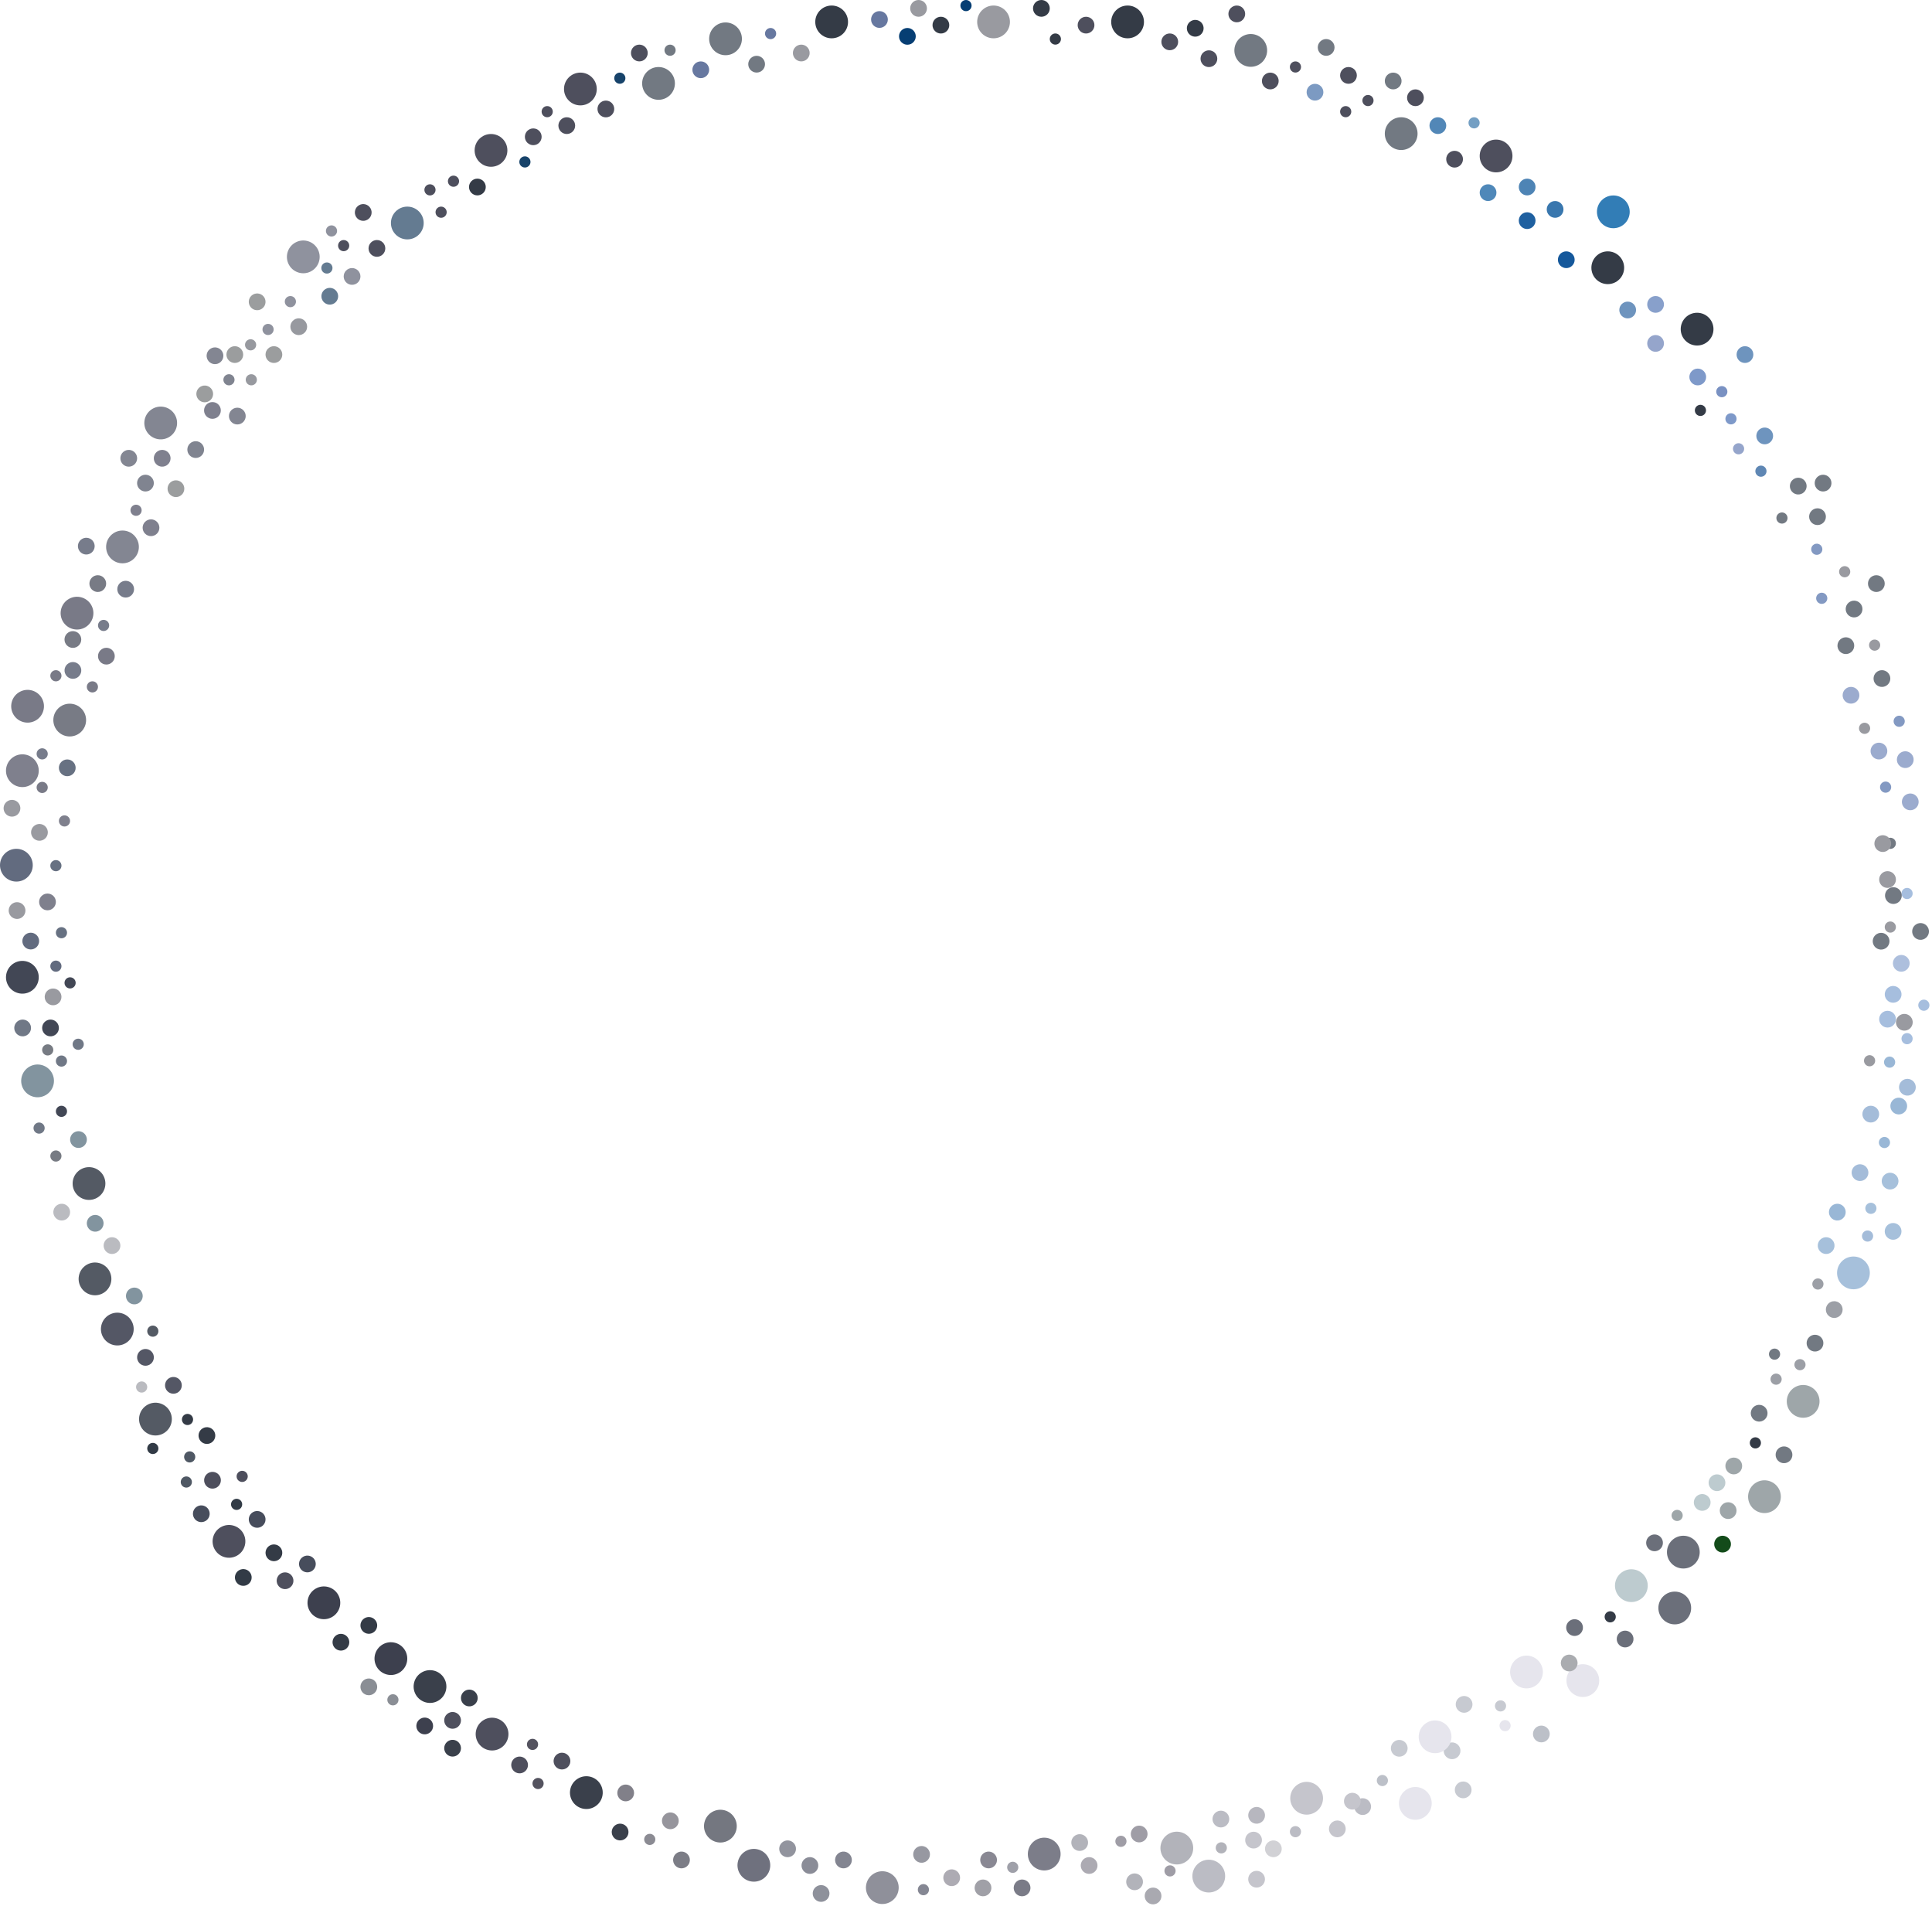 <svg width="300" height="297" viewBox="0 0 300 297" fill="none" xmlns="http://www.w3.org/2000/svg">
<circle cx="201.156" cy="284.375" r="0.867" fill="#BBBCC4"/>
<circle cx="296.129" cy="161.258" r="0.867" fill="#A6BEDE"/>
<circle cx="293.527" cy="143.93" r="0.867" fill="#999AA0"/>
<circle cx="268.785" cy="65.023" r="0.867" fill="#7E99C9"/>
<circle cx="228.894" cy="19.07" r="0.867" fill="#749FC3"/>
<circle cx="212.418" cy="15.609" r="0.867" fill="#4E4F5D"/>
<circle cx="208.957" cy="17.336" r="0.867" fill="#4E4F5D"/>
<circle cx="201.156" cy="10.398" r="0.867" fill="#4E4F5D"/>
<circle cx="163.875" cy="6.062" r="0.867" fill="#343B46"/>
<circle cx="104.047" cy="7.797" r="0.867" fill="#727982"/>
<circle cx="81.508" cy="25.14" r="0.867" fill="#17436A"/>
<circle cx="96.246" cy="12.14" r="0.867" fill="#17436A"/>
<circle cx="70.418" cy="28.133" r="0.867" fill="#4E4F5D"/>
<circle cx="66.766" cy="29.476" r="0.867" fill="#4E4F5D"/>
<circle cx="50.762" cy="41.609" r="0.867" fill="#647B91"/>
<circle cx="39.023" cy="58.961" r="0.867" fill="#97999F"/>
<circle cx="41.625" cy="51.148" r="0.867" fill="#8F929E"/>
<circle cx="84.969" cy="17.336" r="0.867" fill="#4E4F5D"/>
<circle cx="68.496" cy="32.945" r="0.867" fill="#4E4F5D"/>
<circle cx="45.09" cy="46.828" r="0.867" fill="#8F929E"/>
<circle cx="53.363" cy="38.133" r="0.867" fill="#4E4F5D"/>
<circle cx="35.554" cy="58.961" r="0.867" fill="#808490"/>
<circle cx="16.086" cy="97.101" r="0.867" fill="#777C8B"/>
<circle cx="6.551" cy="122.25" r="0.867" fill="#797A87"/>
<circle cx="14.348" cy="106.64" r="0.867" fill="#797A87"/>
<circle cx="10.012" cy="127.453" r="0.867" fill="#7F808D"/>
<circle cx="9.543" cy="144.805" r="0.867" fill="#677182"/>
<circle cx="8.68" cy="150" r="0.867" fill="#626B7F"/>
<circle cx="6.551" cy="117.039" r="0.867" fill="#777C8B"/>
<circle cx="8.68" cy="134.398" r="0.867" fill="#677182"/>
<circle cx="7.41" cy="163" r="0.867" fill="#777B83"/>
<circle cx="9.543" cy="164.734" r="0.867" fill="#707886"/>
<circle cx="10.883" cy="152.594" r="0.867" fill="#424755"/>
<circle cx="12.144" cy="162.125" r="0.867" fill="#707886"/>
<circle cx="6.07" cy="175.14" r="0.867" fill="#707886"/>
<circle cx="9.543" cy="172.539" r="0.867" fill="#424755"/>
<circle cx="8.68" cy="179.476" r="0.867" fill="#777B83"/>
<circle cx="8.68" cy="104.914" r="0.867" fill="#797A87"/>
<circle cx="150" cy="0.867" r="0.867" fill="#063E73"/>
<circle cx="119.656" cy="5.211" r="0.867" fill="#6778A0"/>
<circle cx="296.129" cy="138.719" r="0.867" fill="#A6BEDE"/>
<circle cx="293.527" cy="130.93" r="0.867" fill="#727982"/>
<circle cx="298.734" cy="156.062" r="0.867" fill="#A6BEDE"/>
<circle cx="233.707" cy="267.914" r="0.867" fill="#E6E5ED"/>
<circle cx="181.68" cy="290.461" r="0.867" fill="#9F9DA6"/>
<circle cx="194.652" cy="285.683" r="1.301" fill="#C5C5CC"/>
<circle cx="252.347" cy="254.465" r="1.301" fill="#6B6F7A"/>
<circle cx="267.48" cy="239.73" r="1.301" fill="#134B1A"/>
<circle cx="227.203" cy="277.886" r="1.301" fill="#C7CAD1"/>
<circle cx="211.594" cy="280.48" r="1.301" fill="#BBBCC4"/>
<circle cx="179.047" cy="294.355" r="1.301" fill="#A9A9B0"/>
<circle cx="207.66" cy="283.941" r="1.301" fill="#C5C5CC"/>
<circle cx="225.476" cy="271.816" r="1.301" fill="#C7CAD1"/>
<circle cx="293.492" cy="183.371" r="1.301" fill="#A6C0DB"/>
<circle cx="277.019" cy="225.863" r="1.301" fill="#727982"/>
<circle cx="266.613" cy="230.199" r="1.301" fill="#BDCBCF"/>
<circle cx="284.82" cy="203.316" r="1.301" fill="#9C9FA6"/>
<circle cx="293.097" cy="158.23" r="1.301" fill="#A6BEDE"/>
<circle cx="295.23" cy="149.558" r="1.301" fill="#ADBFDD"/>
<circle cx="293.097" cy="136.551" r="1.301" fill="#999AA0"/>
<circle cx="291.761" cy="116.605" r="1.301" fill="#9BABCE"/>
<circle cx="252.746" cy="48.129" r="1.301" fill="#6E94BE"/>
<circle cx="219.789" cy="15.175" r="1.301" fill="#4E4F5D"/>
<circle cx="204.191" cy="14.316" r="1.301" fill="#7C9AC2"/>
<circle cx="161.707" cy="1.301" r="1.301" fill="#343B46"/>
<circle cx="263.625" cy="58.527" r="1.301" fill="#7E99C9"/>
<circle cx="257.078" cy="47.261" r="1.301" fill="#88A0CB"/>
<circle cx="197.25" cy="12.574" r="1.301" fill="#4E4F5D"/>
<circle cx="124.422" cy="8.23" r="1.301" fill="#999AA0"/>
<circle cx="142.633" cy="1.301" r="1.301" fill="#999AA0"/>
<circle cx="140.898" cy="5.644" r="1.301" fill="#063E73"/>
<circle cx="94.078" cy="16.918" r="1.301" fill="#4E4F5D"/>
<circle cx="74.129" cy="29.035" r="1.301" fill="#343B46"/>
<circle cx="54.668" cy="42.918" r="1.301" fill="#8F929E"/>
<circle cx="15.183" cy="90.605" r="1.301" fill="#787B85"/>
<circle cx="36.461" cy="55.05" r="1.301" fill="#9B9D9E"/>
<circle cx="58.527" cy="38.566" r="1.301" fill="#4E4F5D"/>
<circle cx="42.531" cy="55.05" r="1.301" fill="#9B9D9E"/>
<circle cx="23.449" cy="81.933" r="1.301" fill="#7F808E"/>
<circle cx="10.445" cy="119.207" r="1.301" fill="#677182"/>
<circle cx="7.375" cy="140.027" r="1.301" fill="#7F808D"/>
<circle cx="30.39" cy="69.8" r="1.301" fill="#808490"/>
<circle cx="46.39" cy="50.722" r="1.301" fill="#97999F"/>
<circle cx="22.586" cy="75.004" r="1.301" fill="#808490"/>
<circle cx="27.32" cy="75.871" r="1.301" fill="#9B9D9E"/>
<circle cx="11.316" cy="99.285" r="1.301" fill="#787B85"/>
<circle cx="36.851" cy="64.597" r="1.301" fill="#838692"/>
<circle cx="16.519" cy="101.871" r="1.301" fill="#797A87"/>
<circle cx="4.773" cy="146.105" r="1.301" fill="#626B7F"/>
<circle cx="8.242" cy="154.769" r="1.301" fill="#999AA0"/>
<circle cx="32.988" cy="63.722" r="1.301" fill="#7F808E"/>
<circle cx="19.515" cy="91.472" r="1.301" fill="#777C8B"/>
<circle cx="82.804" cy="21.238" r="1.301" fill="#4E4F5D"/>
<circle cx="88.008" cy="19.504" r="1.301" fill="#4E4F5D"/>
<circle cx="231.066" cy="29.91" r="1.301" fill="#4F88B9"/>
<circle cx="257.078" cy="53.316" r="1.301" fill="#95A5CB"/>
<circle cx="243.211" cy="40.324" r="1.301" fill="#15589B"/>
<circle cx="237.136" cy="29.035" r="1.301" fill="#4E84B5"/>
<circle cx="237.136" cy="34.254" r="1.301" fill="#1F60A0"/>
<circle cx="205.926" cy="7.363" r="1.301" fill="#727982"/>
<circle cx="241.476" cy="32.511" r="1.301" fill="#3977AE"/>
<circle cx="216.332" cy="12.574" r="1.301" fill="#727982"/>
<circle cx="192.047" cy="2.16" r="1.301" fill="#4E4F5D"/>
<circle cx="187.719" cy="9.113" r="1.301" fill="#4E4F5D"/>
<circle cx="225.867" cy="24.715" r="1.301" fill="#4E4F5D"/>
<circle cx="209.39" cy="11.707" r="1.301" fill="#4E4F5D"/>
<circle cx="168.64" cy="3.902" r="1.301" fill="#4E4F5D"/>
<circle cx="283.086" cy="75.004" r="1.301" fill="#727982"/>
<circle cx="181.64" cy="6.496" r="1.301" fill="#4E4F5D"/>
<circle cx="108.816" cy="10.832" r="1.301" fill="#6778A0"/>
<circle cx="117.488" cy="9.965" r="1.301" fill="#727982"/>
<circle cx="223.269" cy="19.504" r="1.301" fill="#5287B7"/>
<circle cx="99.277" cy="8.23" r="1.301" fill="#4E4F5D"/>
<circle cx="146.101" cy="3.902" r="1.301" fill="#343B46"/>
<circle cx="136.562" cy="3.027" r="1.301" fill="#6778A0"/>
<circle cx="291.359" cy="90.605" r="1.301" fill="#727982"/>
<circle cx="287.422" cy="107.941" r="1.301" fill="#9BABCE"/>
<circle cx="270.957" cy="55.05" r="1.301" fill="#6E94BE"/>
<circle cx="292.226" cy="105.347" r="1.301" fill="#727982"/>
<circle cx="282.222" cy="80.215" r="1.301" fill="#727982"/>
<circle cx="290.492" cy="172.972" r="1.301" fill="#A4BCD9"/>
<circle cx="239.34" cy="269.207" r="1.301" fill="#BCC0C8"/>
<circle cx="281.832" cy="208.527" r="1.301" fill="#727982"/>
<circle cx="293.961" cy="191.176" r="1.301" fill="#A6C0DB"/>
<circle cx="269.219" cy="227.597" r="1.301" fill="#9EA6A9"/>
<circle cx="268.347" cy="234.527" r="1.301" fill="#9EA6A9"/>
<circle cx="195.121" cy="291.754" r="1.301" fill="#C5C5CC"/>
<circle cx="187.696" cy="291.27" r="2.544" fill="#BBBCC4"/>
<circle cx="245.782" cy="260.919" r="2.544" fill="#E6E5ED"/>
<circle cx="287.802" cy="197.622" r="2.544" fill="#A6C0DB"/>
<circle cx="260.056" cy="249.645" r="2.544" fill="#6B6F7A"/>
<circle cx="263.524" cy="51.099" r="2.544" fill="#343B46"/>
<circle cx="232.31" cy="24.216" r="2.544" fill="#4E4F5D"/>
<circle cx="175.091" cy="3.403" r="2.544" fill="#343B46"/>
<circle cx="90.122" cy="13.817" r="2.544" fill="#4E4F5D"/>
<circle cx="63.247" cy="34.622" r="2.544" fill="#647B91"/>
<circle cx="19.02" cy="84.911" r="2.544" fill="#838692"/>
<circle cx="10.825" cy="111.794" r="2.544" fill="#787B85"/>
<circle cx="2.544" cy="134.325" r="2.544" fill="#626B7F"/>
<circle cx="13.821" cy="183.747" r="2.544" fill="#545A64"/>
<circle cx="76.243" cy="23.349" r="2.544" fill="#4E4F5D"/>
<circle cx="129.138" cy="3.403" r="2.544" fill="#343B46"/>
<circle cx="102.255" cy="12.95" r="2.544" fill="#727982"/>
<circle cx="154.278" cy="3.403" r="2.544" fill="#999AA0"/>
<circle cx="112.661" cy="6.028" r="2.544" fill="#727982"/>
<circle cx="249.653" cy="41.567" r="2.544" fill="#343B46"/>
<circle cx="217.575" cy="20.747" r="2.544" fill="#727982"/>
<circle cx="250.517" cy="32.888" r="2.544" fill="#327DB6"/>
<circle cx="261.388" cy="240.974" r="2.544" fill="#6B6F7A"/>
<circle cx="219.774" cy="279.981" r="2.544" fill="#E6E5ED"/>
<circle cx="279.993" cy="217.567" r="2.544" fill="#9EA6A9"/>
<circle cx="38.913" cy="53.534" r="0.867" transform="rotate(150 38.913 53.534)" fill="#97999F"/>
<circle cx="23.73" cy="206.667" r="0.867" transform="rotate(150 23.73 206.667)" fill="#545A64"/>
<circle cx="29.116" cy="220.378" r="0.867" transform="rotate(150 29.116 220.378)" fill="#343B46"/>
<circle cx="83.55" cy="276.894" r="0.867" transform="rotate(150 83.55 276.894)" fill="#54535F"/>
<circle cx="82.691" cy="270.823" r="0.867" transform="rotate(150 82.691 270.823)" fill="#54535F"/>
<circle cx="61.011" cy="263.901" r="0.867" transform="rotate(150 61.011 263.901)" fill="#8A8E95"/>
<circle cx="100.894" cy="285.573" r="0.867" transform="rotate(150 100.894 285.573)" fill="#8B8B93"/>
<circle cx="143.386" cy="293.378" r="0.867" transform="rotate(150 143.386 293.378)" fill="#858793"/>
<circle cx="157.257" cy="289.909" r="0.867" transform="rotate(150 157.257 289.909)" fill="#9FA0A9"/>
<circle cx="174.058" cy="285.87" r="0.867" transform="rotate(150 174.058 285.87)" fill="#9F9DA6"/>
<circle cx="232.999" cy="264.847" r="0.867" transform="rotate(150 232.999 264.847)" fill="#C7CAD1"/>
<circle cx="272.573" cy="224.011" r="0.867" transform="rotate(150 272.573 224.011)" fill="#343B46"/>
<circle cx="250.034" cy="251.019" r="0.867" transform="rotate(150 250.034 251.019)" fill="#343B46"/>
<circle cx="275.792" cy="214.12" r="0.867" transform="rotate(150 275.792 214.12)" fill="#9C9FA6"/>
<circle cx="279.499" cy="211.87" r="0.867" transform="rotate(150 279.499 211.87)" fill="#9C9FA6"/>
<circle cx="290.511" cy="187.597" r="0.867" transform="rotate(150 290.511 187.597)" fill="#A6C0DB"/>
<circle cx="290.308" cy="164.683" r="0.867" transform="rotate(150 290.308 164.683)" fill="#999AA0"/>
<circle cx="292.616" cy="177.378" r="0.867" transform="rotate(150 292.616 177.378)" fill="#99B7D6"/>
<circle cx="260.425" cy="235.276" r="0.867" transform="rotate(150 260.425 235.276)" fill="#9EA6A9"/>
<circle cx="275.55" cy="210.237" r="0.867" transform="rotate(150 275.55 210.237)" fill="#727982"/>
<circle cx="282.284" cy="199.347" r="0.867" transform="rotate(150 282.284 199.347)" fill="#9C9FA6"/>
<circle cx="289.995" cy="191.901" r="0.867" transform="rotate(150 289.995 191.901)" fill="#A4BCD9"/>
<circle cx="293.417" cy="164.901" r="0.867" transform="rotate(150 293.417 164.901)" fill="#99B7D6"/>
<circle cx="292.796" cy="122.206" r="0.867" transform="rotate(150 292.796 122.206)" fill="#8399C2"/>
<circle cx="286.441" cy="88.761" r="0.867" transform="rotate(150 286.441 88.761)" fill="#999AA0"/>
<circle cx="289.53" cy="113.073" r="0.867" transform="rotate(150 289.53 113.073)" fill="#999AA0"/>
<circle cx="282.878" cy="92.886" r="0.867" transform="rotate(150 282.878 92.886)" fill="#8399C2"/>
<circle cx="276.702" cy="80.425" r="0.867" transform="rotate(150 276.702 80.425)" fill="#727982"/>
<circle cx="273.437" cy="73.151" r="0.867" transform="rotate(150 273.437 73.151)" fill="#5F87B4"/>
<circle cx="291.093" cy="100.159" r="0.867" transform="rotate(150 291.093 100.159)" fill="#999AA0"/>
<circle cx="282.109" cy="85.276" r="0.867" transform="rotate(150 282.109 85.276)" fill="#8399C2"/>
<circle cx="267.362" cy="60.808" r="0.867" transform="rotate(150 267.362 60.808)" fill="#7991C2"/>
<circle cx="269.964" cy="69.675" r="0.867" transform="rotate(150 269.964 69.675)" fill="#95A5CB"/>
<circle cx="264.042" cy="63.714" r="0.867" transform="rotate(150 264.042 63.714)" fill="#343B46"/>
<circle cx="294.905" cy="111.98" r="0.867" transform="rotate(150 294.905 111.98)" fill="#8399C2"/>
<circle cx="189.644" cy="286.886" r="0.867" transform="rotate(150 189.644 286.886)" fill="#B2B3BA"/>
<circle cx="214.655" cy="276.433" r="0.867" transform="rotate(150 214.655 276.433)" fill="#BCC0C8"/>
<circle cx="29.456" cy="226.19" r="0.867" transform="rotate(150 29.456 226.19)" fill="#4F5864"/>
<circle cx="23.73" cy="224.878" r="0.867" transform="rotate(150 23.73 224.878)" fill="#323B46"/>
<circle cx="37.605" cy="229.214" r="0.867" transform="rotate(150 37.605 229.214)" fill="#4E4F5D"/>
<circle cx="36.741" cy="233.558" r="0.867" transform="rotate(150 36.741 233.558)" fill="#323B46"/>
<circle cx="28.933" cy="230.089" r="0.867" transform="rotate(150 28.933 230.089)" fill="#4F5864"/>
<circle cx="21.995" cy="215.339" r="0.867" transform="rotate(150 21.995 215.339)" fill="#BABBC0"/>
<circle cx="21.128" cy="79.222" r="0.867" transform="rotate(150 21.128 79.222)" fill="#7F808E"/>
<circle cx="51.476" cy="35.855" r="0.867" transform="rotate(150 51.476 35.855)" fill="#8F929E"/>
<circle cx="51.208" cy="45.993" r="1.301" transform="rotate(150 51.208 45.993)" fill="#647B91"/>
<circle cx="11.321" cy="104.086" r="1.301" transform="rotate(150 11.321 104.086)" fill="#777C8B"/>
<circle cx="1.86" cy="125.485" r="1.301" transform="rotate(150 1.86 125.485)" fill="#999AA0"/>
<circle cx="19.993" cy="71.149" r="1.301" transform="rotate(150 19.993 71.149)" fill="#838692"/>
<circle cx="31.79" cy="61.157" r="1.301" transform="rotate(150 31.79 61.157)" fill="#9B9D9E"/>
<circle cx="56.403" cy="32.985" r="1.301" transform="rotate(150 56.403 32.985)" fill="#4E4F5D"/>
<circle cx="33.384" cy="55.235" r="1.301" transform="rotate(150 33.384 55.235)" fill="#838692"/>
<circle cx="25.184" cy="71.149" r="1.301" transform="rotate(150 25.184 71.149)" fill="#7F808E"/>
<circle cx="14.782" cy="189.922" r="1.301" transform="rotate(150 14.782 189.922)" fill="#82949F"/>
<circle cx="2.649" cy="141.368" r="1.301" transform="rotate(150 2.649 141.368)" fill="#999AA0"/>
<circle cx="3.516" cy="159.594" r="1.301" transform="rotate(150 3.516 159.594)" fill="#707886"/>
<circle cx="22.591" cy="210.735" r="1.301" transform="rotate(150 22.591 210.735)" fill="#545765"/>
<circle cx="26.927" cy="215.079" r="1.301" transform="rotate(150 26.927 215.079)" fill="#545765"/>
<circle cx="32.997" cy="229.813" r="1.301" transform="rotate(150 32.997 229.813)" fill="#4E4F5D"/>
<circle cx="31.259" cy="235.016" r="1.301" transform="rotate(150 31.259 235.016)" fill="#474D5C"/>
<circle cx="32.13" cy="222.876" r="1.301" transform="rotate(150 32.13 222.876)" fill="#343B46"/>
<circle cx="42.532" cy="241.079" r="1.301" transform="rotate(150 42.532 241.079)" fill="#343B46"/>
<circle cx="39.931" cy="235.891" r="1.301" transform="rotate(150 39.931 235.891)" fill="#474D5C"/>
<circle cx="105.821" cy="288.766" r="1.301" transform="rotate(150 105.821 288.766)" fill="#7C7D86"/>
<circle cx="152.641" cy="293.102" r="1.301" transform="rotate(150 152.641 293.102)" fill="#A0A0A7"/>
<circle cx="176.177" cy="292.157" r="1.301" transform="rotate(150 176.177 292.157)" fill="#B2B3BA"/>
<circle cx="97.157" cy="278.36" r="1.301" transform="rotate(150 97.157 278.36)" fill="#818089"/>
<circle cx="158.708" cy="293.102" r="1.301" transform="rotate(150 158.708 293.102)" fill="#7A7B87"/>
<circle cx="153.509" cy="288.766" r="1.301" transform="rotate(150 153.509 288.766)" fill="#898893"/>
<circle cx="209.993" cy="279.641" r="1.301" transform="rotate(150 209.993 279.641)" fill="#C5C5CC"/>
<circle cx="197.727" cy="287.032" r="1.301" transform="rotate(150 197.727 287.032)" fill="#D1D1D5"/>
<circle cx="189.579" cy="282.415" r="1.301" transform="rotate(150 189.579 282.415)" fill="#BBBCC4"/>
<circle cx="244.497" cy="252.688" r="1.301" transform="rotate(150 244.497 252.688)" fill="#6B6F7A"/>
<circle cx="273.161" cy="219.407" r="1.301" transform="rotate(150 273.161 219.407)" fill="#727982"/>
<circle cx="285.298" cy="188.188" r="1.301" transform="rotate(150 285.298 188.188)" fill="#99B7D6"/>
<circle cx="296.626" cy="124.493" r="1.301" transform="rotate(150 296.626 124.493)" fill="#9BABCE"/>
<circle cx="296.18" cy="168.797" r="1.301" transform="rotate(150 296.18 168.797)" fill="#A4BCD9"/>
<circle cx="283.563" cy="193.383" r="1.301" transform="rotate(150 283.563 193.383)" fill="#A6C0DB"/>
<circle cx="294.837" cy="171.719" r="1.301" transform="rotate(150 294.837 171.719)" fill="#99B7D6"/>
<circle cx="294.005" cy="139.04" r="1.301" transform="rotate(150 294.005 139.04)" fill="#727982"/>
<circle cx="286.622" cy="100.243" r="1.301" transform="rotate(150 286.622 100.243)" fill="#727982"/>
<circle cx="279.231" cy="75.469" r="1.301" transform="rotate(150 279.231 75.469)" fill="#727982"/>
<circle cx="293.966" cy="154.376" r="1.301" transform="rotate(150 293.966 154.376)" fill="#A6BEDE"/>
<circle cx="288.821" cy="182.055" r="1.301" transform="rotate(150 288.821 182.055)" fill="#A4BCD9"/>
<circle cx="298.223" cy="144.61" r="1.301" transform="rotate(150 298.223 144.61)" fill="#727982"/>
<circle cx="292.098" cy="146.126" r="1.301" transform="rotate(150 292.098 146.126)" fill="#727982"/>
<circle cx="295.848" cy="117.938" r="1.301" transform="rotate(150 295.848 117.938)" fill="#9BABCE"/>
<circle cx="287.899" cy="94.555" r="1.301" transform="rotate(150 287.899 94.555)" fill="#727982"/>
<circle cx="274.024" cy="67.68" r="1.301" transform="rotate(150 274.024 67.68)" fill="#6E94BE"/>
<circle cx="185.595" cy="4.391" r="1.301" transform="rotate(150 185.595 4.391)" fill="#343B46"/>
<circle cx="295.704" cy="158.711" r="1.301" transform="rotate(150 295.704 158.711)" fill="#999AA0"/>
<circle cx="292.356" cy="130.969" r="1.301" transform="rotate(150 292.356 130.969)" fill="#999AA0"/>
<circle cx="264.317" cy="233.258" r="1.301" transform="rotate(150 264.317 233.258)" fill="#BDCBCF"/>
<circle cx="256.915" cy="239.532" r="1.301" transform="rotate(150 256.915 239.532)" fill="#6B6F7A"/>
<circle cx="130.973" cy="288.766" r="1.301" transform="rotate(150 130.973 288.766)" fill="#838591"/>
<circle cx="104.091" cy="282.688" r="1.301" transform="rotate(150 104.091 282.688)" fill="#96959C"/>
<circle cx="127.501" cy="293.969" r="1.301" transform="rotate(150 127.501 293.969)" fill="#8E919B"/>
<circle cx="125.762" cy="289.626" r="1.301" transform="rotate(150 125.762 289.626)" fill="#8A8C97"/>
<circle cx="122.298" cy="287.032" r="1.301" transform="rotate(150 122.298 287.032)" fill="#92949E"/>
<circle cx="87.263" cy="273.415" r="1.301" transform="rotate(150 87.263 273.415)" fill="#4E4F5D"/>
<circle cx="80.684" cy="274.016" r="1.301" transform="rotate(150 80.684 274.016)" fill="#4E4F5D"/>
<circle cx="72.876" cy="263.618" r="1.301" transform="rotate(150 72.876 263.618)" fill="#3A404B"/>
<circle cx="143.102" cy="287.899" r="1.301" transform="rotate(150 143.102 287.899)" fill="#9798A1"/>
<circle cx="167.653" cy="286.063" r="1.301" transform="rotate(150 167.653 286.063)" fill="#B2B3BA"/>
<circle cx="70.278" cy="271.415" r="1.301" transform="rotate(150 70.278 271.415)" fill="#3A404B"/>
<circle cx="169.118" cy="289.626" r="1.301" transform="rotate(150 169.118 289.626)" fill="#ACAAB2"/>
<circle cx="227.345" cy="264.61" r="1.301" transform="rotate(150 227.345 264.61)" fill="#C7CAD1"/>
<circle cx="217.274" cy="271.43" r="1.301" transform="rotate(150 217.274 271.43)" fill="#C7CAD1"/>
<circle cx="147.778" cy="291.524" r="1.301" transform="rotate(150 147.778 291.524)" fill="#ADABB3"/>
<circle cx="243.665" cy="258.188" r="1.301" transform="rotate(150 243.665 258.188)" fill="#AAACB0"/>
<circle cx="176.891" cy="284.735" r="1.301" transform="rotate(150 176.891 284.735)" fill="#9F9DA6"/>
<circle cx="195.126" cy="281.836" r="1.301" transform="rotate(150 195.126 281.836)" fill="#B7B7BF"/>
<circle cx="57.27" cy="261.891" r="1.301" transform="rotate(150 57.27 261.891)" fill="#8A8E95"/>
<circle cx="57.27" cy="252.352" r="1.301" transform="rotate(150 57.27 252.352)" fill="#343B46"/>
<circle cx="44.263" cy="245.415" r="1.301" transform="rotate(150 44.263 245.415)" fill="#4E4F5D"/>
<circle cx="65.95" cy="267.961" r="1.301" transform="rotate(150 65.95 267.961)" fill="#3D404E"/>
<circle cx="37.778" cy="244.907" r="1.301" transform="rotate(150 37.778 244.907)" fill="#323B46"/>
<circle cx="47.731" cy="242.813" r="1.301" transform="rotate(150 47.731 242.813)" fill="#474D5C"/>
<circle cx="96.29" cy="284.43" r="1.301" transform="rotate(150 96.29 284.43)" fill="#3A404B"/>
<circle cx="52.938" cy="254.961" r="1.301" transform="rotate(150 52.938 254.961)" fill="#343B46"/>
<circle cx="70.278" cy="267.094" r="1.301" transform="rotate(150 70.278 267.094)" fill="#4E4F5D"/>
<circle cx="20.86" cy="201.204" r="1.301" transform="rotate(150 20.86 201.204)" fill="#82949F"/>
<circle cx="13.399" cy="84.79" r="1.301" transform="rotate(150 13.399 84.79)" fill="#777C8B"/>
<circle cx="7.845" cy="159.594" r="1.301" transform="rotate(150 7.845 159.594)" fill="#424755"/>
<circle cx="9.583" cy="188.188" r="1.301" transform="rotate(150 9.583 188.188)" fill="#BABBC0"/>
<circle cx="12.188" cy="176.922" r="1.301" transform="rotate(150 12.188 176.922)" fill="#82949F"/>
<circle cx="17.391" cy="193.383" r="1.301" transform="rotate(150 17.391 193.383)" fill="#BABBC0"/>
<circle cx="6.126" cy="129.227" r="1.301" transform="rotate(150 6.126 129.227)" fill="#999AA0"/>
<circle cx="39.931" cy="46.86" r="1.301" transform="rotate(150 39.931 46.86)" fill="#9B9D9E"/>
<circle cx="47.095" cy="39.881" r="2.544" transform="rotate(150 47.095 39.881)" fill="#8F929E"/>
<circle cx="11.959" cy="95.194" r="2.544" transform="rotate(150 11.959 95.194)" fill="#797A87"/>
<circle cx="5.834" cy="167.811" r="2.544" transform="rotate(150 5.834 167.811)" fill="#82949F"/>
<circle cx="4.283" cy="109.647" r="2.544" transform="rotate(150 4.283 109.647)" fill="#797A87"/>
<circle cx="18.216" cy="206.342" r="2.544" transform="rotate(150 18.216 206.342)" fill="#545765"/>
<circle cx="24.138" cy="220.319" r="2.544" transform="rotate(150 24.138 220.319)" fill="#545A64"/>
<circle cx="35.556" cy="239.303" r="2.544" transform="rotate(150 35.556 239.303)" fill="#4E4F5D"/>
<circle cx="50.294" cy="248.842" r="2.544" transform="rotate(150 50.294 248.842)" fill="#3D404E"/>
<circle cx="91.048" cy="278.311" r="2.544" transform="rotate(150 91.048 278.311)" fill="#3A404B"/>
<circle cx="137.005" cy="293.061" r="2.544" transform="rotate(150 137.005 293.061)" fill="#8F909A"/>
<circle cx="162.146" cy="287.85" r="2.544" transform="rotate(150 162.146 287.85)" fill="#7C7D89"/>
<circle cx="253.318" cy="246.178" r="2.544" transform="rotate(150 253.318 246.178)" fill="#BDCBCF"/>
<circle cx="194.216" cy="7.827" r="2.544" transform="rotate(150 194.216 7.827)" fill="#727982"/>
<circle cx="273.986" cy="232.366" r="2.544" transform="rotate(150 273.986 232.366)" fill="#9EA6A9"/>
<circle cx="202.892" cy="279.186" r="2.544" transform="rotate(150 202.892 279.186)" fill="#C5C5CC"/>
<circle cx="237.033" cy="259.584" r="2.544" transform="rotate(150 237.033 259.584)" fill="#E6E5ED"/>
<circle cx="182.736" cy="286.92" r="2.544" transform="rotate(150 182.736 286.92)" fill="#B2B3BA"/>
<circle cx="222.837" cy="269.647" r="2.544" transform="rotate(150 222.837 269.647)" fill="#E6E5ED"/>
<circle cx="76.408" cy="269.225" r="2.544" transform="rotate(150 76.408 269.225)" fill="#4E4F5D"/>
<circle cx="60.697" cy="257.506" r="2.544" transform="rotate(150 60.697 257.506)" fill="#3D404E"/>
<circle cx="66.771" cy="261.842" r="2.544" transform="rotate(150 66.771 261.842)" fill="#3A404B"/>
<circle cx="111.861" cy="283.514" r="2.544" transform="rotate(150 111.861 283.514)" fill="#747780"/>
<circle cx="117.06" cy="289.592" r="2.544" transform="rotate(150 117.06 289.592)" fill="#6F717E"/>
<circle cx="14.752" cy="198.553" r="2.544" transform="rotate(150 14.752 198.553)" fill="#545A64"/>
<circle cx="3.474" cy="119.655" r="2.544" transform="rotate(150 3.474 119.655)" fill="#7F808D"/>
<circle cx="24.955" cy="65.67" r="2.544" transform="rotate(150 24.955 65.67)" fill="#838692"/>
<circle cx="3.474" cy="151.725" r="2.544" transform="rotate(150 3.474 151.725)" fill="#424755"/>
</svg>
